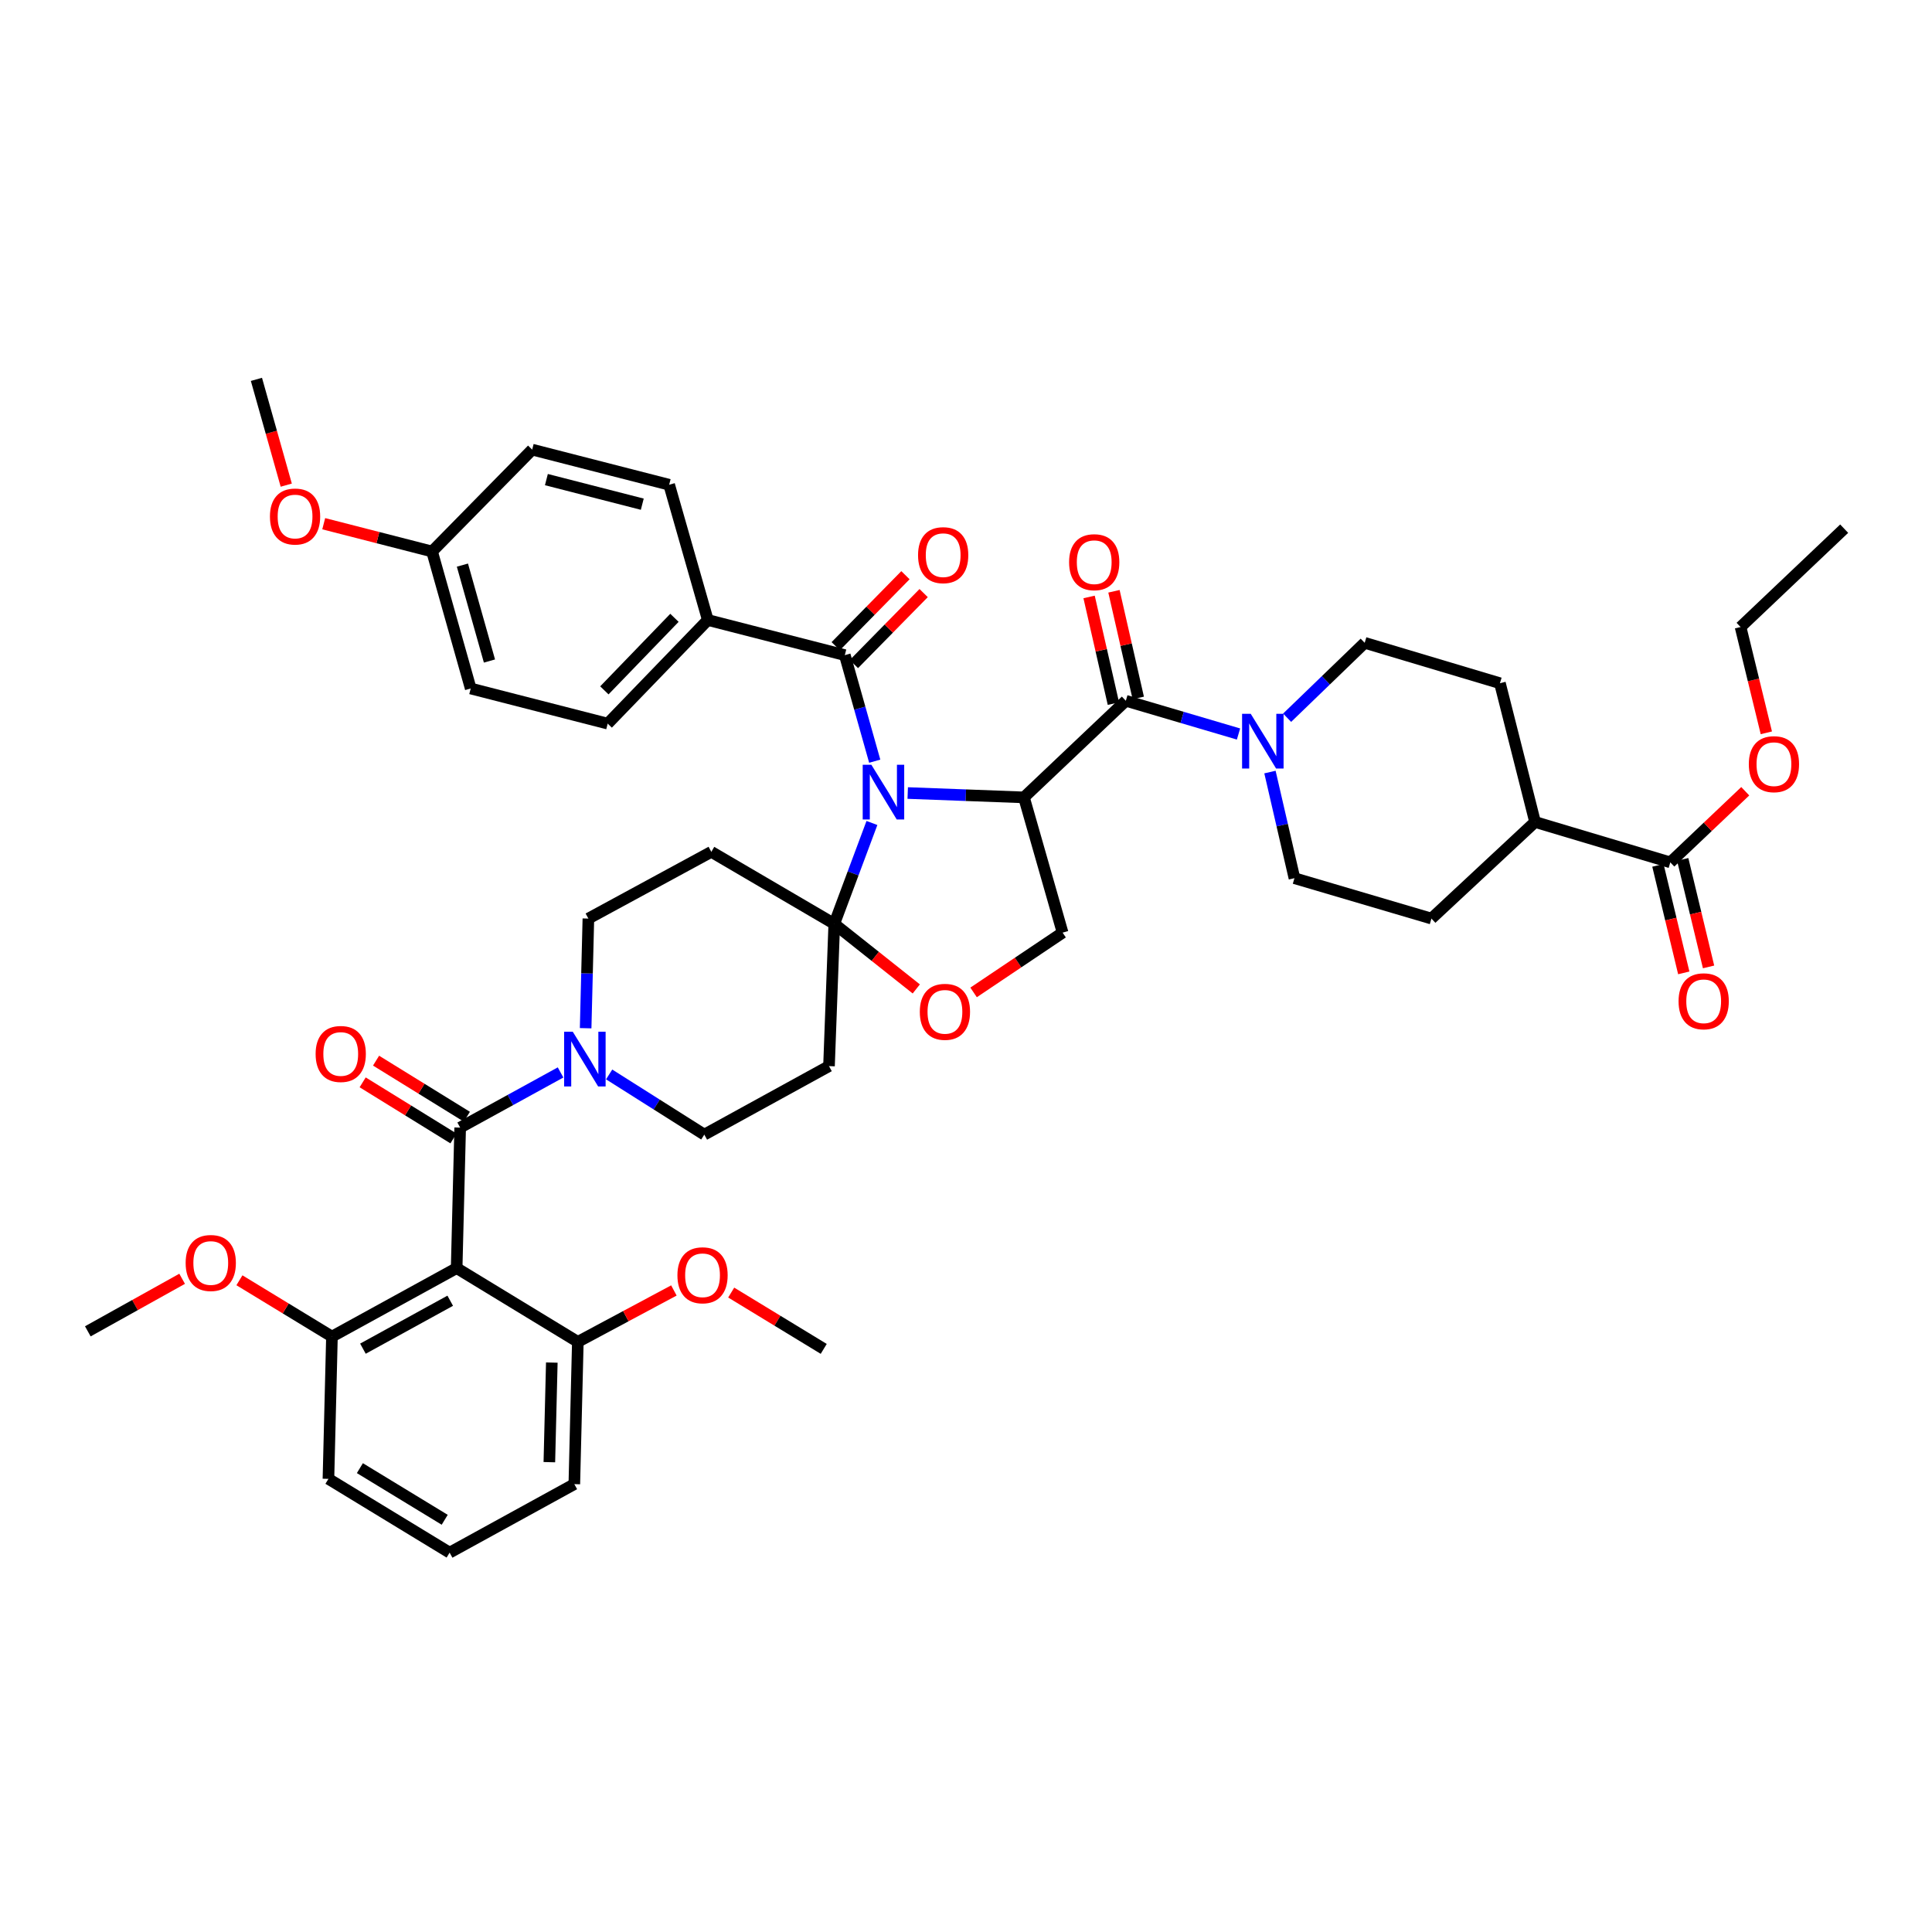 <?xml version='1.0' encoding='iso-8859-1'?>
<svg version='1.1' baseProfile='full'
              xmlns='http://www.w3.org/2000/svg'
                      xmlns:rdkit='http://www.rdkit.org/xml'
                      xmlns:xlink='http://www.w3.org/1999/xlink'
                  xml:space='preserve'
width='1000px' height='1000px' viewBox='0 0 1000 1000'>
<!-- END OF HEADER -->
<rect style='opacity:1.0;fill:#FFFFFF;stroke:none' width='1000' height='1000' x='0' y='0'> </rect>
<path class='bond-0' d='M 582.728,362.724 L 611.89,371.323' style='fill:none;fill-rule:evenodd;stroke:#000000;stroke-width:6px;stroke-linecap:butt;stroke-linejoin:miter;stroke-opacity:1' />
<path class='bond-0' d='M 611.89,371.323 L 641.051,379.923' style='fill:none;fill-rule:evenodd;stroke:#0000FF;stroke-width:6px;stroke-linecap:butt;stroke-linejoin:miter;stroke-opacity:1' />
<path class='bond-1' d='M 589.164,361.257 L 582.874,333.651' style='fill:none;fill-rule:evenodd;stroke:#000000;stroke-width:6px;stroke-linecap:butt;stroke-linejoin:miter;stroke-opacity:1' />
<path class='bond-1' d='M 582.874,333.651 L 576.583,306.045' style='fill:none;fill-rule:evenodd;stroke:#FF0000;stroke-width:6px;stroke-linecap:butt;stroke-linejoin:miter;stroke-opacity:1' />
<path class='bond-1' d='M 576.292,364.191 L 570.001,336.584' style='fill:none;fill-rule:evenodd;stroke:#000000;stroke-width:6px;stroke-linecap:butt;stroke-linejoin:miter;stroke-opacity:1' />
<path class='bond-1' d='M 570.001,336.584 L 563.711,308.978' style='fill:none;fill-rule:evenodd;stroke:#FF0000;stroke-width:6px;stroke-linecap:butt;stroke-linejoin:miter;stroke-opacity:1' />
<path class='bond-2' d='M 582.728,362.724 L 529.999,412.725' style='fill:none;fill-rule:evenodd;stroke:#000000;stroke-width:6px;stroke-linecap:butt;stroke-linejoin:miter;stroke-opacity:1' />
<path class='bond-3' d='M 666.212,371.495 L 686.287,352.11' style='fill:none;fill-rule:evenodd;stroke:#0000FF;stroke-width:6px;stroke-linecap:butt;stroke-linejoin:miter;stroke-opacity:1' />
<path class='bond-3' d='M 686.287,352.11 L 706.362,332.725' style='fill:none;fill-rule:evenodd;stroke:#000000;stroke-width:6px;stroke-linecap:butt;stroke-linejoin:miter;stroke-opacity:1' />
<path class='bond-4' d='M 657.327,399.615 L 663.665,427.081' style='fill:none;fill-rule:evenodd;stroke:#0000FF;stroke-width:6px;stroke-linecap:butt;stroke-linejoin:miter;stroke-opacity:1' />
<path class='bond-4' d='M 663.665,427.081 L 670.003,454.547' style='fill:none;fill-rule:evenodd;stroke:#000000;stroke-width:6px;stroke-linecap:butt;stroke-linejoin:miter;stroke-opacity:1' />
<path class='bond-5' d='M 858.131,447.905 L 864.823,475.732' style='fill:none;fill-rule:evenodd;stroke:#000000;stroke-width:6px;stroke-linecap:butt;stroke-linejoin:miter;stroke-opacity:1' />
<path class='bond-5' d='M 864.823,475.732 L 871.516,503.56' style='fill:none;fill-rule:evenodd;stroke:#FF0000;stroke-width:6px;stroke-linecap:butt;stroke-linejoin:miter;stroke-opacity:1' />
<path class='bond-5' d='M 870.967,444.818 L 877.66,472.645' style='fill:none;fill-rule:evenodd;stroke:#000000;stroke-width:6px;stroke-linecap:butt;stroke-linejoin:miter;stroke-opacity:1' />
<path class='bond-5' d='M 877.66,472.645 L 884.352,500.472' style='fill:none;fill-rule:evenodd;stroke:#FF0000;stroke-width:6px;stroke-linecap:butt;stroke-linejoin:miter;stroke-opacity:1' />
<path class='bond-6' d='M 864.549,446.361 L 794.547,425.458' style='fill:none;fill-rule:evenodd;stroke:#000000;stroke-width:6px;stroke-linecap:butt;stroke-linejoin:miter;stroke-opacity:1' />
<path class='bond-7' d='M 864.549,446.361 L 883.944,427.953' style='fill:none;fill-rule:evenodd;stroke:#000000;stroke-width:6px;stroke-linecap:butt;stroke-linejoin:miter;stroke-opacity:1' />
<path class='bond-7' d='M 883.944,427.953 L 903.339,409.545' style='fill:none;fill-rule:evenodd;stroke:#FF0000;stroke-width:6px;stroke-linecap:butt;stroke-linejoin:miter;stroke-opacity:1' />
<path class='bond-8' d='M 303.126,532.203 L 303.835,503.827' style='fill:none;fill-rule:evenodd;stroke:#0000FF;stroke-width:6px;stroke-linecap:butt;stroke-linejoin:miter;stroke-opacity:1' />
<path class='bond-8' d='M 303.835,503.827 L 304.545,475.451' style='fill:none;fill-rule:evenodd;stroke:#000000;stroke-width:6px;stroke-linecap:butt;stroke-linejoin:miter;stroke-opacity:1' />
<path class='bond-9' d='M 290.145,555.093 L 264.163,569.365' style='fill:none;fill-rule:evenodd;stroke:#0000FF;stroke-width:6px;stroke-linecap:butt;stroke-linejoin:miter;stroke-opacity:1' />
<path class='bond-9' d='M 264.163,569.365 L 238.181,583.637' style='fill:none;fill-rule:evenodd;stroke:#000000;stroke-width:6px;stroke-linecap:butt;stroke-linejoin:miter;stroke-opacity:1' />
<path class='bond-10' d='M 315.295,556.13 L 339.919,571.703' style='fill:none;fill-rule:evenodd;stroke:#0000FF;stroke-width:6px;stroke-linecap:butt;stroke-linejoin:miter;stroke-opacity:1' />
<path class='bond-10' d='M 339.919,571.703 L 364.543,587.275' style='fill:none;fill-rule:evenodd;stroke:#000000;stroke-width:6px;stroke-linecap:butt;stroke-linejoin:miter;stroke-opacity:1' />
<path class='bond-11' d='M 236.362,656.368 L 171.817,691.817' style='fill:none;fill-rule:evenodd;stroke:#000000;stroke-width:6px;stroke-linecap:butt;stroke-linejoin:miter;stroke-opacity:1' />
<path class='bond-11' d='M 233.036,673.258 L 187.854,698.072' style='fill:none;fill-rule:evenodd;stroke:#000000;stroke-width:6px;stroke-linecap:butt;stroke-linejoin:miter;stroke-opacity:1' />
<path class='bond-12' d='M 236.362,656.368 L 299.088,694.545' style='fill:none;fill-rule:evenodd;stroke:#000000;stroke-width:6px;stroke-linecap:butt;stroke-linejoin:miter;stroke-opacity:1' />
<path class='bond-13' d='M 236.362,656.368 L 238.181,583.637' style='fill:none;fill-rule:evenodd;stroke:#000000;stroke-width:6px;stroke-linecap:butt;stroke-linejoin:miter;stroke-opacity:1' />
<path class='bond-14' d='M 241.65,578.021 L 218.15,563.505' style='fill:none;fill-rule:evenodd;stroke:#000000;stroke-width:6px;stroke-linecap:butt;stroke-linejoin:miter;stroke-opacity:1' />
<path class='bond-14' d='M 218.15,563.505 L 194.65,548.989' style='fill:none;fill-rule:evenodd;stroke:#FF0000;stroke-width:6px;stroke-linecap:butt;stroke-linejoin:miter;stroke-opacity:1' />
<path class='bond-14' d='M 234.712,589.254 L 211.212,574.738' style='fill:none;fill-rule:evenodd;stroke:#000000;stroke-width:6px;stroke-linecap:butt;stroke-linejoin:miter;stroke-opacity:1' />
<path class='bond-14' d='M 211.212,574.738 L 187.711,560.221' style='fill:none;fill-rule:evenodd;stroke:#FF0000;stroke-width:6px;stroke-linecap:butt;stroke-linejoin:miter;stroke-opacity:1' />
<path class='bond-15' d='M 171.817,691.817 L 147.871,677.243' style='fill:none;fill-rule:evenodd;stroke:#000000;stroke-width:6px;stroke-linecap:butt;stroke-linejoin:miter;stroke-opacity:1' />
<path class='bond-15' d='M 147.871,677.243 L 123.926,662.669' style='fill:none;fill-rule:evenodd;stroke:#FF0000;stroke-width:6px;stroke-linecap:butt;stroke-linejoin:miter;stroke-opacity:1' />
<path class='bond-16' d='M 171.817,691.817 L 169.998,765.457' style='fill:none;fill-rule:evenodd;stroke:#000000;stroke-width:6px;stroke-linecap:butt;stroke-linejoin:miter;stroke-opacity:1' />
<path class='bond-17' d='M 299.088,694.545 L 323.946,681.241' style='fill:none;fill-rule:evenodd;stroke:#000000;stroke-width:6px;stroke-linecap:butt;stroke-linejoin:miter;stroke-opacity:1' />
<path class='bond-17' d='M 323.946,681.241 L 348.803,667.936' style='fill:none;fill-rule:evenodd;stroke:#FF0000;stroke-width:6px;stroke-linecap:butt;stroke-linejoin:miter;stroke-opacity:1' />
<path class='bond-18' d='M 299.088,694.545 L 297.269,768.186' style='fill:none;fill-rule:evenodd;stroke:#000000;stroke-width:6px;stroke-linecap:butt;stroke-linejoin:miter;stroke-opacity:1' />
<path class='bond-18' d='M 285.617,705.265 L 284.344,756.814' style='fill:none;fill-rule:evenodd;stroke:#000000;stroke-width:6px;stroke-linecap:butt;stroke-linejoin:miter;stroke-opacity:1' />
<path class='bond-19' d='M 451.309,425.976 L 441.563,452.077' style='fill:none;fill-rule:evenodd;stroke:#0000FF;stroke-width:6px;stroke-linecap:butt;stroke-linejoin:miter;stroke-opacity:1' />
<path class='bond-19' d='M 441.563,452.077 L 431.817,478.179' style='fill:none;fill-rule:evenodd;stroke:#000000;stroke-width:6px;stroke-linecap:butt;stroke-linejoin:miter;stroke-opacity:1' />
<path class='bond-20' d='M 452.761,393.994 L 445.018,366.543' style='fill:none;fill-rule:evenodd;stroke:#0000FF;stroke-width:6px;stroke-linecap:butt;stroke-linejoin:miter;stroke-opacity:1' />
<path class='bond-20' d='M 445.018,366.543 L 437.274,339.092' style='fill:none;fill-rule:evenodd;stroke:#000000;stroke-width:6px;stroke-linecap:butt;stroke-linejoin:miter;stroke-opacity:1' />
<path class='bond-21' d='M 469.835,410.467 L 499.917,411.596' style='fill:none;fill-rule:evenodd;stroke:#0000FF;stroke-width:6px;stroke-linecap:butt;stroke-linejoin:miter;stroke-opacity:1' />
<path class='bond-21' d='M 499.917,411.596 L 529.999,412.725' style='fill:none;fill-rule:evenodd;stroke:#000000;stroke-width:6px;stroke-linecap:butt;stroke-linejoin:miter;stroke-opacity:1' />
<path class='bond-22' d='M 366.362,320.909 L 314.542,374.547' style='fill:none;fill-rule:evenodd;stroke:#000000;stroke-width:6px;stroke-linecap:butt;stroke-linejoin:miter;stroke-opacity:1' />
<path class='bond-22' d='M 349.094,319.781 L 312.82,357.329' style='fill:none;fill-rule:evenodd;stroke:#000000;stroke-width:6px;stroke-linecap:butt;stroke-linejoin:miter;stroke-opacity:1' />
<path class='bond-23' d='M 366.362,320.909 L 346.36,250.907' style='fill:none;fill-rule:evenodd;stroke:#000000;stroke-width:6px;stroke-linecap:butt;stroke-linejoin:miter;stroke-opacity:1' />
<path class='bond-24' d='M 366.362,320.909 L 437.274,339.092' style='fill:none;fill-rule:evenodd;stroke:#000000;stroke-width:6px;stroke-linecap:butt;stroke-linejoin:miter;stroke-opacity:1' />
<path class='bond-25' d='M 441.983,343.718 L 460.03,325.348' style='fill:none;fill-rule:evenodd;stroke:#000000;stroke-width:6px;stroke-linecap:butt;stroke-linejoin:miter;stroke-opacity:1' />
<path class='bond-25' d='M 460.03,325.348 L 478.077,306.979' style='fill:none;fill-rule:evenodd;stroke:#FF0000;stroke-width:6px;stroke-linecap:butt;stroke-linejoin:miter;stroke-opacity:1' />
<path class='bond-25' d='M 432.565,334.465 L 450.612,316.096' style='fill:none;fill-rule:evenodd;stroke:#000000;stroke-width:6px;stroke-linecap:butt;stroke-linejoin:miter;stroke-opacity:1' />
<path class='bond-25' d='M 450.612,316.096 L 468.659,297.726' style='fill:none;fill-rule:evenodd;stroke:#FF0000;stroke-width:6px;stroke-linecap:butt;stroke-linejoin:miter;stroke-opacity:1' />
<path class='bond-26' d='M 314.542,374.547 L 243.638,356.365' style='fill:none;fill-rule:evenodd;stroke:#000000;stroke-width:6px;stroke-linecap:butt;stroke-linejoin:miter;stroke-opacity:1' />
<path class='bond-27' d='M 346.36,250.907 L 275.456,232.724' style='fill:none;fill-rule:evenodd;stroke:#000000;stroke-width:6px;stroke-linecap:butt;stroke-linejoin:miter;stroke-opacity:1' />
<path class='bond-27' d='M 332.445,260.968 L 282.812,248.24' style='fill:none;fill-rule:evenodd;stroke:#000000;stroke-width:6px;stroke-linecap:butt;stroke-linejoin:miter;stroke-opacity:1' />
<path class='bond-28' d='M 431.817,478.179 L 453.041,495.025' style='fill:none;fill-rule:evenodd;stroke:#000000;stroke-width:6px;stroke-linecap:butt;stroke-linejoin:miter;stroke-opacity:1' />
<path class='bond-28' d='M 453.041,495.025 L 474.265,511.871' style='fill:none;fill-rule:evenodd;stroke:#FF0000;stroke-width:6px;stroke-linecap:butt;stroke-linejoin:miter;stroke-opacity:1' />
<path class='bond-29' d='M 431.817,478.179 L 429.088,551.82' style='fill:none;fill-rule:evenodd;stroke:#000000;stroke-width:6px;stroke-linecap:butt;stroke-linejoin:miter;stroke-opacity:1' />
<path class='bond-30' d='M 431.817,478.179 L 368.181,440.912' style='fill:none;fill-rule:evenodd;stroke:#000000;stroke-width:6px;stroke-linecap:butt;stroke-linejoin:miter;stroke-opacity:1' />
<path class='bond-31' d='M 503.928,513.675 L 526.964,498.201' style='fill:none;fill-rule:evenodd;stroke:#FF0000;stroke-width:6px;stroke-linecap:butt;stroke-linejoin:miter;stroke-opacity:1' />
<path class='bond-31' d='M 526.964,498.201 L 550.001,482.727' style='fill:none;fill-rule:evenodd;stroke:#000000;stroke-width:6px;stroke-linecap:butt;stroke-linejoin:miter;stroke-opacity:1' />
<path class='bond-32' d='M 550.001,482.727 L 529.999,412.725' style='fill:none;fill-rule:evenodd;stroke:#000000;stroke-width:6px;stroke-linecap:butt;stroke-linejoin:miter;stroke-opacity:1' />
<path class='bond-33' d='M 429.088,551.82 L 364.543,587.275' style='fill:none;fill-rule:evenodd;stroke:#000000;stroke-width:6px;stroke-linecap:butt;stroke-linejoin:miter;stroke-opacity:1' />
<path class='bond-34' d='M 368.181,440.912 L 304.545,475.451' style='fill:none;fill-rule:evenodd;stroke:#000000;stroke-width:6px;stroke-linecap:butt;stroke-linejoin:miter;stroke-opacity:1' />
<path class='bond-35' d='M 223.636,285.453 L 275.456,232.724' style='fill:none;fill-rule:evenodd;stroke:#000000;stroke-width:6px;stroke-linecap:butt;stroke-linejoin:miter;stroke-opacity:1' />
<path class='bond-36' d='M 223.636,285.453 L 195.595,278.263' style='fill:none;fill-rule:evenodd;stroke:#000000;stroke-width:6px;stroke-linecap:butt;stroke-linejoin:miter;stroke-opacity:1' />
<path class='bond-36' d='M 195.595,278.263 L 167.555,271.073' style='fill:none;fill-rule:evenodd;stroke:#FF0000;stroke-width:6px;stroke-linecap:butt;stroke-linejoin:miter;stroke-opacity:1' />
<path class='bond-37' d='M 223.636,285.453 L 243.638,356.365' style='fill:none;fill-rule:evenodd;stroke:#000000;stroke-width:6px;stroke-linecap:butt;stroke-linejoin:miter;stroke-opacity:1' />
<path class='bond-37' d='M 239.343,292.506 L 253.344,342.144' style='fill:none;fill-rule:evenodd;stroke:#000000;stroke-width:6px;stroke-linecap:butt;stroke-linejoin:miter;stroke-opacity:1' />
<path class='bond-38' d='M 148.166,251.108 L 140.444,223.733' style='fill:none;fill-rule:evenodd;stroke:#FF0000;stroke-width:6px;stroke-linecap:butt;stroke-linejoin:miter;stroke-opacity:1' />
<path class='bond-38' d='M 140.444,223.733 L 132.723,196.358' style='fill:none;fill-rule:evenodd;stroke:#000000;stroke-width:6px;stroke-linecap:butt;stroke-linejoin:miter;stroke-opacity:1' />
<path class='bond-39' d='M 94.269,661.898 L 69.862,675.497' style='fill:none;fill-rule:evenodd;stroke:#FF0000;stroke-width:6px;stroke-linecap:butt;stroke-linejoin:miter;stroke-opacity:1' />
<path class='bond-39' d='M 69.862,675.497 L 45.455,689.096' style='fill:none;fill-rule:evenodd;stroke:#000000;stroke-width:6px;stroke-linecap:butt;stroke-linejoin:miter;stroke-opacity:1' />
<path class='bond-40' d='M 378.469,669.03 L 402.414,683.607' style='fill:none;fill-rule:evenodd;stroke:#FF0000;stroke-width:6px;stroke-linecap:butt;stroke-linejoin:miter;stroke-opacity:1' />
<path class='bond-40' d='M 402.414,683.607 L 426.36,698.183' style='fill:none;fill-rule:evenodd;stroke:#000000;stroke-width:6px;stroke-linecap:butt;stroke-linejoin:miter;stroke-opacity:1' />
<path class='bond-41' d='M 232.724,803.642 L 297.269,768.186' style='fill:none;fill-rule:evenodd;stroke:#000000;stroke-width:6px;stroke-linecap:butt;stroke-linejoin:miter;stroke-opacity:1' />
<path class='bond-42' d='M 232.724,803.642 L 169.998,765.457' style='fill:none;fill-rule:evenodd;stroke:#000000;stroke-width:6px;stroke-linecap:butt;stroke-linejoin:miter;stroke-opacity:1' />
<path class='bond-42' d='M 230.18,786.637 L 186.272,759.908' style='fill:none;fill-rule:evenodd;stroke:#000000;stroke-width:6px;stroke-linecap:butt;stroke-linejoin:miter;stroke-opacity:1' />
<path class='bond-43' d='M 794.547,425.458 L 740.908,475.451' style='fill:none;fill-rule:evenodd;stroke:#000000;stroke-width:6px;stroke-linecap:butt;stroke-linejoin:miter;stroke-opacity:1' />
<path class='bond-44' d='M 794.547,425.458 L 776.364,353.636' style='fill:none;fill-rule:evenodd;stroke:#000000;stroke-width:6px;stroke-linecap:butt;stroke-linejoin:miter;stroke-opacity:1' />
<path class='bond-45' d='M 914.254,379.307 L 907.584,351.927' style='fill:none;fill-rule:evenodd;stroke:#FF0000;stroke-width:6px;stroke-linecap:butt;stroke-linejoin:miter;stroke-opacity:1' />
<path class='bond-45' d='M 907.584,351.927 L 900.914,324.547' style='fill:none;fill-rule:evenodd;stroke:#000000;stroke-width:6px;stroke-linecap:butt;stroke-linejoin:miter;stroke-opacity:1' />
<path class='bond-46' d='M 670.003,454.547 L 740.908,475.451' style='fill:none;fill-rule:evenodd;stroke:#000000;stroke-width:6px;stroke-linecap:butt;stroke-linejoin:miter;stroke-opacity:1' />
<path class='bond-47' d='M 706.362,332.725 L 776.364,353.636' style='fill:none;fill-rule:evenodd;stroke:#000000;stroke-width:6px;stroke-linecap:butt;stroke-linejoin:miter;stroke-opacity:1' />
<path class='bond-48' d='M 900.914,324.547 L 954.545,273.637' style='fill:none;fill-rule:evenodd;stroke:#000000;stroke-width:6px;stroke-linecap:butt;stroke-linejoin:miter;stroke-opacity:1' />
<path  class='atom-1' d='M 647.38 369.475
L 656.66 384.475
Q 657.58 385.955, 659.06 388.635
Q 660.54 391.315, 660.62 391.475
L 660.62 369.475
L 664.38 369.475
L 664.38 397.795
L 660.5 397.795
L 650.54 381.395
Q 649.38 379.475, 648.14 377.275
Q 646.94 375.075, 646.58 374.395
L 646.58 397.795
L 642.9 397.795
L 642.9 369.475
L 647.38 369.475
' fill='#0000FF'/>
<path  class='atom-2' d='M 553.364 290.99
Q 553.364 284.19, 556.724 280.39
Q 560.084 276.59, 566.364 276.59
Q 572.644 276.59, 576.004 280.39
Q 579.364 284.19, 579.364 290.99
Q 579.364 297.87, 575.964 301.79
Q 572.564 305.67, 566.364 305.67
Q 560.124 305.67, 556.724 301.79
Q 553.364 297.91, 553.364 290.99
M 566.364 302.47
Q 570.684 302.47, 573.004 299.59
Q 575.364 296.67, 575.364 290.99
Q 575.364 285.43, 573.004 282.63
Q 570.684 279.79, 566.364 279.79
Q 562.044 279.79, 559.684 282.59
Q 557.364 285.39, 557.364 290.99
Q 557.364 296.71, 559.684 299.59
Q 562.044 302.47, 566.364 302.47
' fill='#FF0000'/>
<path  class='atom-4' d='M 868.822 518.263
Q 868.822 511.463, 872.182 507.663
Q 875.542 503.863, 881.822 503.863
Q 888.102 503.863, 891.462 507.663
Q 894.822 511.463, 894.822 518.263
Q 894.822 525.143, 891.422 529.063
Q 888.022 532.943, 881.822 532.943
Q 875.582 532.943, 872.182 529.063
Q 868.822 525.183, 868.822 518.263
M 881.822 529.743
Q 886.142 529.743, 888.462 526.863
Q 890.822 523.943, 890.822 518.263
Q 890.822 512.703, 888.462 509.903
Q 886.142 507.063, 881.822 507.063
Q 877.502 507.063, 875.142 509.863
Q 872.822 512.663, 872.822 518.263
Q 872.822 523.983, 875.142 526.863
Q 877.502 529.743, 881.822 529.743
' fill='#FF0000'/>
<path  class='atom-5' d='M 296.466 534.022
L 305.746 549.022
Q 306.666 550.502, 308.146 553.182
Q 309.626 555.862, 309.706 556.022
L 309.706 534.022
L 313.466 534.022
L 313.466 562.342
L 309.586 562.342
L 299.626 545.942
Q 298.466 544.022, 297.226 541.822
Q 296.026 539.622, 295.666 538.942
L 295.666 562.342
L 291.986 562.342
L 291.986 534.022
L 296.466 534.022
' fill='#0000FF'/>
<path  class='atom-8' d='M 163.364 545.533
Q 163.364 538.733, 166.724 534.933
Q 170.084 531.133, 176.364 531.133
Q 182.644 531.133, 186.004 534.933
Q 189.364 538.733, 189.364 545.533
Q 189.364 552.413, 185.964 556.333
Q 182.564 560.213, 176.364 560.213
Q 170.124 560.213, 166.724 556.333
Q 163.364 552.453, 163.364 545.533
M 176.364 557.013
Q 180.684 557.013, 183.004 554.133
Q 185.364 551.213, 185.364 545.533
Q 185.364 539.973, 183.004 537.173
Q 180.684 534.333, 176.364 534.333
Q 172.044 534.333, 169.684 537.133
Q 167.364 539.933, 167.364 545.533
Q 167.364 551.253, 169.684 554.133
Q 172.044 557.013, 176.364 557.013
' fill='#FF0000'/>
<path  class='atom-11' d='M 451.015 395.836
L 460.295 410.836
Q 461.215 412.316, 462.695 414.996
Q 464.175 417.676, 464.255 417.836
L 464.255 395.836
L 468.015 395.836
L 468.015 424.156
L 464.135 424.156
L 454.175 407.756
Q 453.015 405.836, 451.775 403.636
Q 450.575 401.436, 450.215 400.756
L 450.215 424.156
L 446.535 424.156
L 446.535 395.836
L 451.015 395.836
' fill='#0000FF'/>
<path  class='atom-14' d='M 475.184 287.352
Q 475.184 280.552, 478.544 276.752
Q 481.904 272.952, 488.184 272.952
Q 494.464 272.952, 497.824 276.752
Q 501.184 280.552, 501.184 287.352
Q 501.184 294.232, 497.784 298.152
Q 494.384 302.032, 488.184 302.032
Q 481.944 302.032, 478.544 298.152
Q 475.184 294.272, 475.184 287.352
M 488.184 298.832
Q 492.504 298.832, 494.824 295.952
Q 497.184 293.032, 497.184 287.352
Q 497.184 281.792, 494.824 278.992
Q 492.504 276.152, 488.184 276.152
Q 483.864 276.152, 481.504 278.952
Q 479.184 281.752, 479.184 287.352
Q 479.184 293.072, 481.504 295.952
Q 483.864 298.832, 488.184 298.832
' fill='#FF0000'/>
<path  class='atom-18' d='M 476.093 523.72
Q 476.093 516.92, 479.453 513.12
Q 482.813 509.32, 489.093 509.32
Q 495.373 509.32, 498.733 513.12
Q 502.093 516.92, 502.093 523.72
Q 502.093 530.6, 498.693 534.52
Q 495.293 538.4, 489.093 538.4
Q 482.853 538.4, 479.453 534.52
Q 476.093 530.64, 476.093 523.72
M 489.093 535.2
Q 493.413 535.2, 495.733 532.32
Q 498.093 529.4, 498.093 523.72
Q 498.093 518.16, 495.733 515.36
Q 493.413 512.52, 489.093 512.52
Q 484.773 512.52, 482.413 515.32
Q 480.093 518.12, 480.093 523.72
Q 480.093 529.44, 482.413 532.32
Q 484.773 535.2, 489.093 535.2
' fill='#FF0000'/>
<path  class='atom-28' d='M 139.724 267.35
Q 139.724 260.55, 143.084 256.75
Q 146.444 252.95, 152.724 252.95
Q 159.004 252.95, 162.364 256.75
Q 165.724 260.55, 165.724 267.35
Q 165.724 274.23, 162.324 278.15
Q 158.924 282.03, 152.724 282.03
Q 146.484 282.03, 143.084 278.15
Q 139.724 274.27, 139.724 267.35
M 152.724 278.83
Q 157.044 278.83, 159.364 275.95
Q 161.724 273.03, 161.724 267.35
Q 161.724 261.79, 159.364 258.99
Q 157.044 256.15, 152.724 256.15
Q 148.404 256.15, 146.044 258.95
Q 143.724 261.75, 143.724 267.35
Q 143.724 273.07, 146.044 275.95
Q 148.404 278.83, 152.724 278.83
' fill='#FF0000'/>
<path  class='atom-30' d='M 96.09 653.72
Q 96.09 646.92, 99.45 643.12
Q 102.81 639.32, 109.09 639.32
Q 115.37 639.32, 118.73 643.12
Q 122.09 646.92, 122.09 653.72
Q 122.09 660.6, 118.69 664.52
Q 115.29 668.4, 109.09 668.4
Q 102.85 668.4, 99.45 664.52
Q 96.09 660.64, 96.09 653.72
M 109.09 665.2
Q 113.41 665.2, 115.73 662.32
Q 118.09 659.4, 118.09 653.72
Q 118.09 648.16, 115.73 645.36
Q 113.41 642.52, 109.09 642.52
Q 104.77 642.52, 102.41 645.32
Q 100.09 648.12, 100.09 653.72
Q 100.09 659.44, 102.41 662.32
Q 104.77 665.2, 109.09 665.2
' fill='#FF0000'/>
<path  class='atom-31' d='M 350.633 660.079
Q 350.633 653.279, 353.993 649.479
Q 357.353 645.679, 363.633 645.679
Q 369.913 645.679, 373.273 649.479
Q 376.633 653.279, 376.633 660.079
Q 376.633 666.959, 373.233 670.879
Q 369.833 674.759, 363.633 674.759
Q 357.393 674.759, 353.993 670.879
Q 350.633 666.999, 350.633 660.079
M 363.633 671.559
Q 367.953 671.559, 370.273 668.679
Q 372.633 665.759, 372.633 660.079
Q 372.633 654.519, 370.273 651.719
Q 367.953 648.879, 363.633 648.879
Q 359.313 648.879, 356.953 651.679
Q 354.633 654.479, 354.633 660.079
Q 354.633 665.799, 356.953 668.679
Q 359.313 671.559, 363.633 671.559
' fill='#FF0000'/>
<path  class='atom-38' d='M 905.187 395.531
Q 905.187 388.731, 908.547 384.931
Q 911.907 381.131, 918.187 381.131
Q 924.467 381.131, 927.827 384.931
Q 931.187 388.731, 931.187 395.531
Q 931.187 402.411, 927.787 406.331
Q 924.387 410.211, 918.187 410.211
Q 911.947 410.211, 908.547 406.331
Q 905.187 402.451, 905.187 395.531
M 918.187 407.011
Q 922.507 407.011, 924.827 404.131
Q 927.187 401.211, 927.187 395.531
Q 927.187 389.971, 924.827 387.171
Q 922.507 384.331, 918.187 384.331
Q 913.867 384.331, 911.507 387.131
Q 909.187 389.931, 909.187 395.531
Q 909.187 401.251, 911.507 404.131
Q 913.867 407.011, 918.187 407.011
' fill='#FF0000'/>
</svg>
